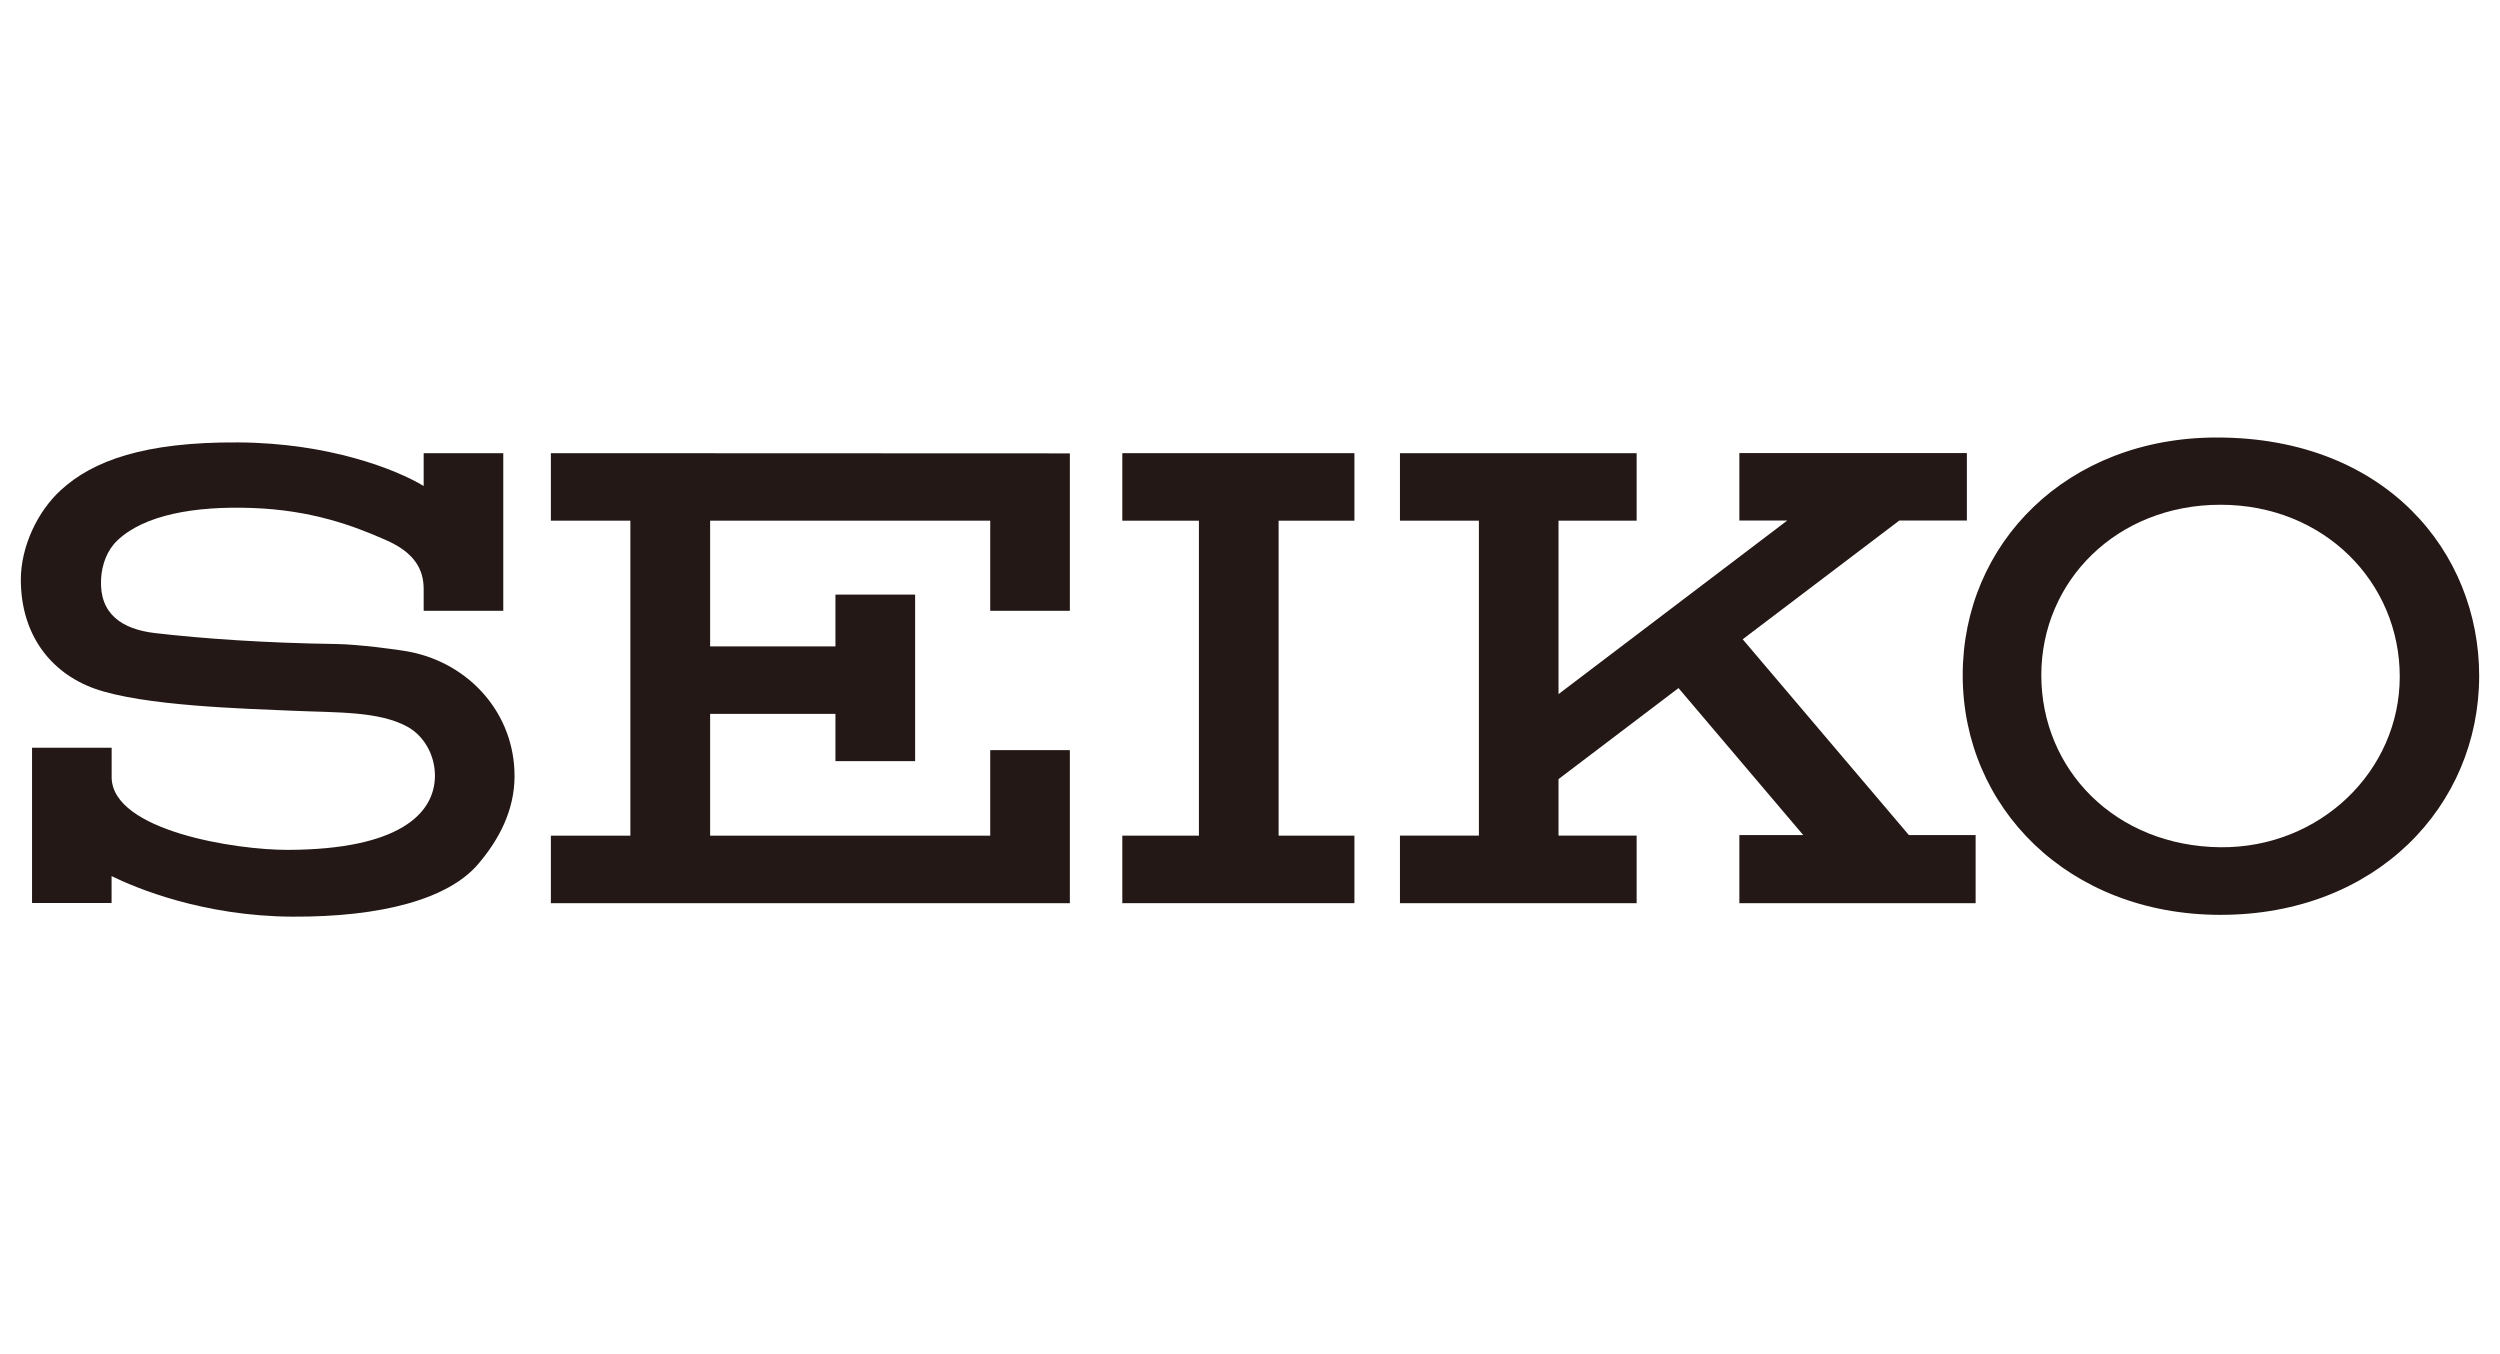 <svg xmlns="http://www.w3.org/2000/svg" width="120" height="65" viewBox="0 0 120 65" fill="none"><g clip-path="url(#clip0_583_7107)"><path d="M97.983 32.409C97.983 27.888 101.605 24.228 106.584 24.228C111.563 24.228 115.188 27.953 115.188 32.477C115.188 37.002 111.369 40.71 106.584 40.668C101.526 40.616 97.983 36.934 97.983 32.406V32.409ZM106.584 43.913C114.057 43.913 119 38.688 119 32.438C119 26.517 114.532 21 106.407 21C99.215 21 94.21 26.079 94.21 32.409C94.21 38.739 99.255 43.913 106.587 43.913H106.584Z" fill="#231815"></path><path d="M65.012 24.993V21.752H53.871V24.993H57.548V40.111H53.871V43.352H65.012V40.111H61.373V24.993H65.012Z" fill="#231815"></path><path d="M26.442 21.752V24.993H30.258V40.111H26.442V43.352H47.531V43.355H51.353V36.007H47.531V40.111H34.086V34.267H40.101V36.535H43.926V28.542H40.101V31.028H34.086V24.993H47.531V29.32H51.353V21.762L26.442 21.752Z" fill="#231815"></path><path d="M20.877 37.229C20.877 39.054 19.156 40.778 13.819 40.794C11.335 40.804 5.399 39.883 5.359 37.32V35.89H1.538V43.345H5.356V42.052C6.507 42.619 9.742 43.98 14.049 44C18.307 44.019 21.526 43.16 22.961 41.465C23.954 40.298 24.698 38.892 24.698 37.248C24.698 34.253 22.542 31.855 19.67 31.288C19.156 31.184 17.189 30.925 16.127 30.912C12.764 30.866 9.745 30.656 7.434 30.387C5.861 30.202 4.763 29.476 4.851 27.8C4.887 27.087 5.15 26.397 5.635 25.94C6.916 24.721 9.322 24.28 12.121 24.384C14.924 24.484 16.943 25.22 18.546 25.933C19.87 26.52 20.342 27.304 20.336 28.296V29.317H24.157V21.755H20.336V23.327C19.024 22.536 15.796 21.259 11.43 21.236C6.933 21.207 4.452 22.112 2.911 23.535C1.813 24.539 0.997 26.222 1 27.839C1.007 30.451 2.416 32.286 4.533 33.051C6.848 33.881 11.686 34.014 14 34.114C16.183 34.211 18.176 34.127 19.562 34.886C20.362 35.33 20.877 36.253 20.877 37.229Z" fill="#231815"></path><path d="M83.489 43.352H94.83V40.084H91.627L83.649 30.685L91.165 24.987H94.41V21.748H83.489V24.987H85.786L74.809 33.317V24.993H78.559V21.752H67.198V24.993H70.987V40.11H67.198V43.352H78.559V40.11H74.809V37.397L80.568 33.028L86.556 40.084H83.489V43.352Z" fill="#231815"></path></g><defs><clipPath id="clip0_583_7107"><rect width="118" height="23" fill="white" transform="translate(1 21)"></rect></clipPath></defs></svg>